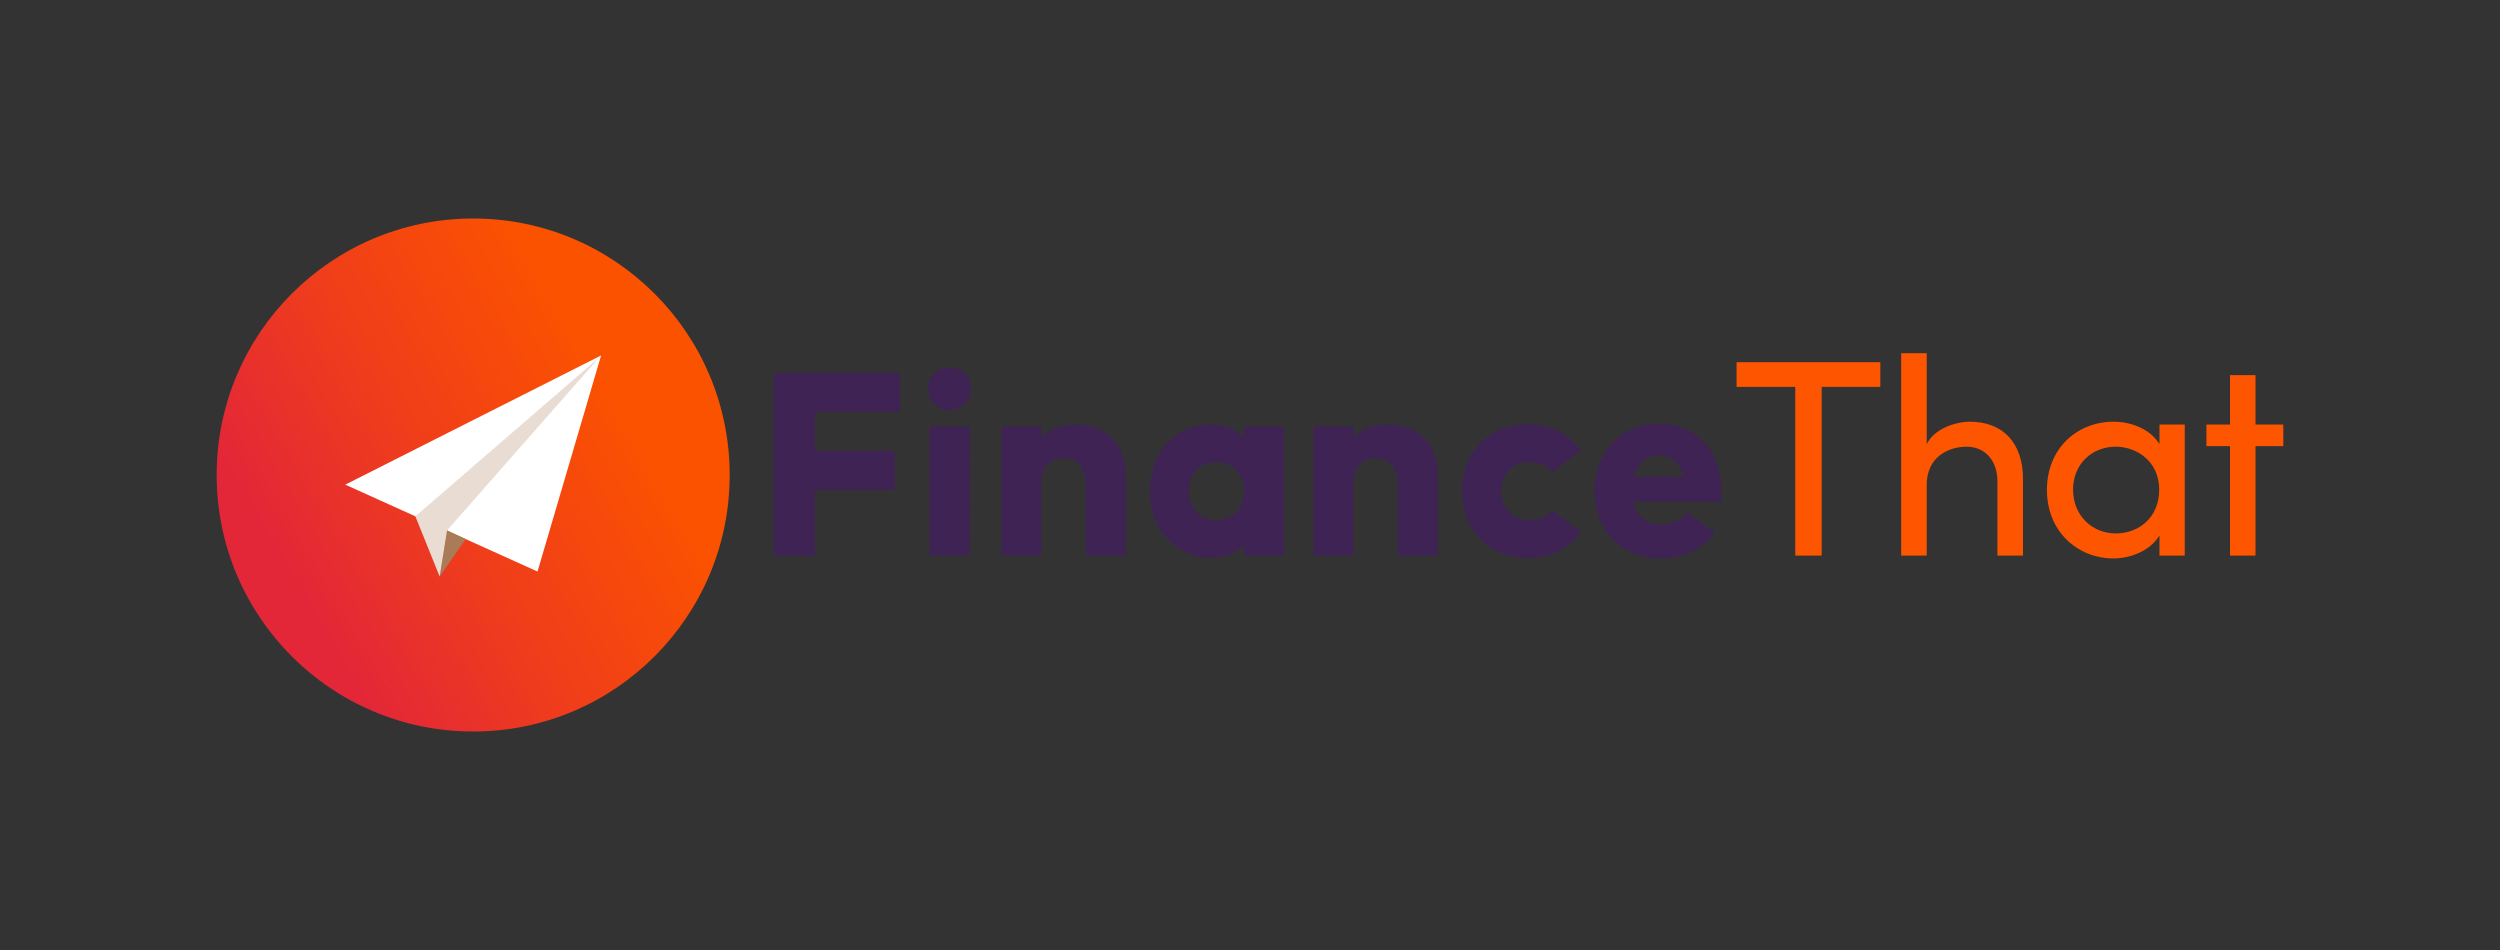 <svg xmlns:xlink="http://www.w3.org/1999/xlink" viewBox="0 0 1036.86 394" clip-rule="evenodd" fill-rule="evenodd" image-rendering="optimizeQuality" text-rendering="geometricPrecision" shape-rendering="geometricPrecision" version="1.1" height="76px" width="200px" xml:space="preserve" xmlns="http://www.w3.org/2000/svg">
 <rect x="0" y="0" width="1036.86" height="394" fill="#333333" stroke="none"/>
 <defs>
     <linearGradient y2="197" x2="335.51" y1="301.45" x1="157.25" gradientUnits="userSpaceOnUse" id="id0">
      <stop stop-color="#E32738" stop-opacity="1" offset="0"></stop>
      <stop stop-color="#EF3C1C" stop-opacity="1" offset="0.329"></stop>
      <stop stop-color="#FB5200" stop-opacity="1" offset="0.749"></stop>
      <stop stop-color="#FB5200" stop-opacity="1" offset="1"></stop>
     </linearGradient>
 </defs>
 <g id="__x0023_Layer_x0020_1">
  <g id="_2860243578896">
   <g>
    <path aria-label="T" d="M720.24 150.22c0,0 0,10.24 0,10.24 0,0 24.33,0 24.33,0 0,0 0,69.97 0,69.97 0,0 10.95,0 10.95,0 0,0 0,-69.97 0,-69.97 0,0 24.33,0 24.33,0 0,0 0,-10.24 0,-10.24 0,0 -59.61,0 -59.61,0z" fill-rule="nonzero" fill="#FE5600"></path>
    <path aria-label="h" d="M799.09 201.1c0,-11.65 9.09,-15.84 16.54,-15.84 7.45,0 12.79,5.48 12.79,14.43 0,0 0,30.74 0,30.74 0,0 10.6,0 10.6,0 0,0 0,-31.44 0,-31.44 0.11,-15.36 -8.38,-24.09 -22,-24.09 -5.82,0 -14.78,2.79 -17.93,9.32 0,0 0,-37.73 0,-37.73 0,0 -10.59,0 -10.59,0 0,0 0,83.94 0,83.94 0,0 10.59,0 10.59,0 0,0 0,-29.33 0,-29.33z" fill-rule="nonzero" fill="#FE5600"></path>
    <path aria-label="a" d="M895.52 203.08c0,11.51 -8.38,18.15 -18.05,18.15 -9.77,0 -17.68,-7.45 -17.68,-18.15 0,-10.71 7.91,-17.82 17.68,-17.82 8.85,0 18.05,6.17 18.05,17.82zm0.11 27.35c0,0 10.48,0 10.48,0 0,0 0,-54.37 0,-54.37 0,0 -10.48,0 -10.48,0 0,0 0,8.16 0,8.16 -3.72,-6.17 -11.51,-9.32 -19.09,-9.32 -14.9,0 -27.59,10.95 -27.59,28.29 0,17.22 12.69,28.41 27.59,28.41 7.58,0 15.49,-3.5 19.09,-9.56 0,0 0,8.39 0,8.39z" fill-rule="nonzero" fill="#FE5600"></path>
    <path aria-label="t" d="M935.46 176.06c0,0 0,-20.49 0,-20.49 0,0 -10.58,0 -10.58,0 0,0 0,20.49 0,20.49 0,0 -9.78,0 -9.78,0 0,0 0,8.97 0,8.97 0,0 9.78,0 9.78,0 0,0 0,45.4 0,45.4 0,0 10.58,0 10.58,0 0,0 0,-45.4 0,-45.4 0,0 11.53,0 11.53,0 0,0 0,-8.97 0,-8.97 0,0 -11.53,0 -11.53,0z" fill-rule="nonzero" fill="#FE5600"></path>
    <path aria-label="Finance" d="M320.9 230.43c0,0 17.12,0 17.12,0 0,0 0,-27.24 0,-27.24 0,0 33.06,0 33.06,0 0,0 0,-16.19 0,-16.19 0,0 -33.06,0 -33.06,0 0,0 0,-16.18 0,-16.18 0,0 35.27,0 35.27,0 0,0 0,-16.06 0,-16.06 0,0 -52.39,0 -52.39,0 0,0 0,75.67 0,75.67z" fill-rule="nonzero" fill="#3F2355"></path>
    <path d="M385.52 230.43c0,0 16.66,0 16.66,0 0,0 0.11,-53.55 0.11,-53.55 0,0 -16.77,0 -16.77,0 0,0 0,53.55 0,53.55zm8.28 -60.3c4.41,0 8.95,-3.37 8.95,-9.08 0,-5.59 -4.54,-8.61 -8.95,-8.61 -4.32,0 -8.86,3.02 -8.86,8.61 0,5.71 4.54,9.08 8.86,9.08z" fill-rule="nonzero" fill="#3F2355"></path>
    <path d="M415.34 230.43c0,0 16.53,0 16.53,0 0,0 0,-30.04 0,-30.04 0,-9.08 6.17,-10.36 9.08,-10.36 2.91,0 9.32,1.28 9.32,10.36 0,0 0,30.04 0,30.04 0,0 16.64,0 16.64,0 0,0 0,-32.72 0,-32.72 0,-16.75 -11.52,-21.65 -20.84,-21.65 -4.77,0 -10.12,1.28 -14.2,5.25 0,0 0,-4.43 0,-4.43 0,0 -16.53,0 -16.53,0 0,0 0,53.55 0,53.55z" fill-rule="nonzero" fill="#3F2355"></path>
    <path d="M504.53 215.76c-6.99,0 -11.53,-5.12 -11.53,-12.11 0,-6.98 4.54,-11.98 11.53,-11.98 6.98,0 11.41,5 11.41,11.98 0,6.99 -4.43,12.11 -11.41,12.11zm-2.45 15.6c5.93,0 10.47,-1.98 13.86,-5.36 0,0 0,4.43 0,4.43 0,0 16.53,0 16.53,0 0,0 0,-53.55 0,-53.55 0,0 -16.53,0 -16.53,0 0,0 0,4.43 0,4.43 -3.39,-3.26 -7.93,-5.25 -13.86,-5.25 -14.43,0 -25.14,11.29 -25.14,27.59 0,15.96 10.71,27.71 25.14,27.71z" fill-rule="nonzero" fill="#3F2355"></path>
    <path d="M544.8 230.43c0,0 16.53,0 16.53,0 0,0 0,-30.04 0,-30.04 0,-9.08 6.17,-10.36 9.08,-10.36 2.91,0 9.32,1.28 9.32,10.36 0,0 0,30.04 0,30.04 0,0 16.64,0 16.64,0 0,0 0,-32.72 0,-32.72 0,-16.75 -11.52,-21.65 -20.84,-21.65 -4.77,0 -10.12,1.28 -14.2,5.25 0,0 0,-4.43 0,-4.43 0,0 -16.53,0 -16.53,0 0,0 0,53.55 0,53.55z" fill-rule="nonzero" fill="#3F2355"></path>
    <path d="M633.87 231.47c9.43,0 17.11,-4.19 21.76,-10.93 0,0 -11.86,-8.97 -11.86,-8.97 -1.52,1.87 -3.96,4.19 -9.43,4.19 -6.99,0 -11.77,-5.12 -11.77,-12.11 0,-6.98 4.78,-11.98 11.77,-11.98 5.47,0 8.15,2.67 9.43,4.3 0,0 11.86,-9.2 11.86,-9.2 -4.65,-6.63 -12.33,-10.82 -21.76,-10.82 -16.3,0 -27.47,11.4 -27.47,27.7 0,16.3 11.17,27.82 27.47,27.82z" fill-rule="nonzero" fill="#3F2355"></path>
    <path d="M677.6 197.71c1.51,-5.47 5.13,-8.84 10.48,-8.84 5.58,0 8.84,3.72 10.25,8.84 0,0 -20.73,0 -20.73,0zm11.06 33.89c9.78,0 17.92,-4.2 22.59,-10.71 0,0 -11.29,-8.39 -11.29,-8.39 -1.41,1.86 -4.54,5 -11.3,5 -5.47,0 -9.9,-3.37 -11.29,-9.42 0,0 36.55,0 36.55,0 0,0 0,-4.43 0,-4.43 0,-15.95 -9.77,-27.82 -25.84,-27.82 -16.3,0 -26.77,11.87 -26.77,27.82 0,15.96 10.82,27.95 27.35,27.95z" fill-rule="nonzero" fill="#3F2355"></path>
    <path d="M89.86 197c0,58.76 47.63,106.39 106.39,106.39 58.75,0 106.38,-47.63 106.38,-106.39 0,-58.75 -47.63,-106.38 -106.38,-106.38 -58.76,0 -106.39,47.63 -106.39,106.38z" fill-rule="nonzero" fill="url(#id0)"></path>
    <g>
     <path d="M143.2 201c0,0 106.1,-53.58 106.1,-53.58 0,0 -26.37,89.62 -26.37,89.62 0,0 -79.73,-36.04 -79.73,-36.04 0,0 106.1,-53.58 106.1,-53.58l-106.1 53.58zm0 0l0 0 0 0z" fill-rule="nonzero" fill="white"></path>
    </g>
    <path d="M185.41 219.98c0,0 7.72,3.59 7.72,3.59 0,0 -10.78,15.55 -10.78,15.55 0,0 3.06,-19.14 3.06,-19.14z" fill-rule="nonzero" fill="#A97B56"></path>
    <path d="M172.27 214.14c0,0 76.36,-66.01 76.36,-66.01 0,0 -63.21,71.85 -63.21,71.85 0,0 -3.07,19.14 -3.07,19.14 0,0 -10.08,-24.98 -10.08,-24.98z" fill-rule="nonzero" fill="#E9DDD3"></path>
    <path d="M168.02 269.46c0.88,-4.46 2.34,-9.11 4.44,-13.97m-4.44 13.97l0 0 0 0z" stroke-opacity="0" stroke-miterlimit="22.926" stroke-linejoin="round" stroke-linecap="round" stroke-width="14.88" stroke="black" fill-opacity="0" fill-rule="nonzero" fill="black"></path>
   </g>
   <rect height="394" width="1036.86" fill="none"></rect>
  </g>
 </g>
</svg>
